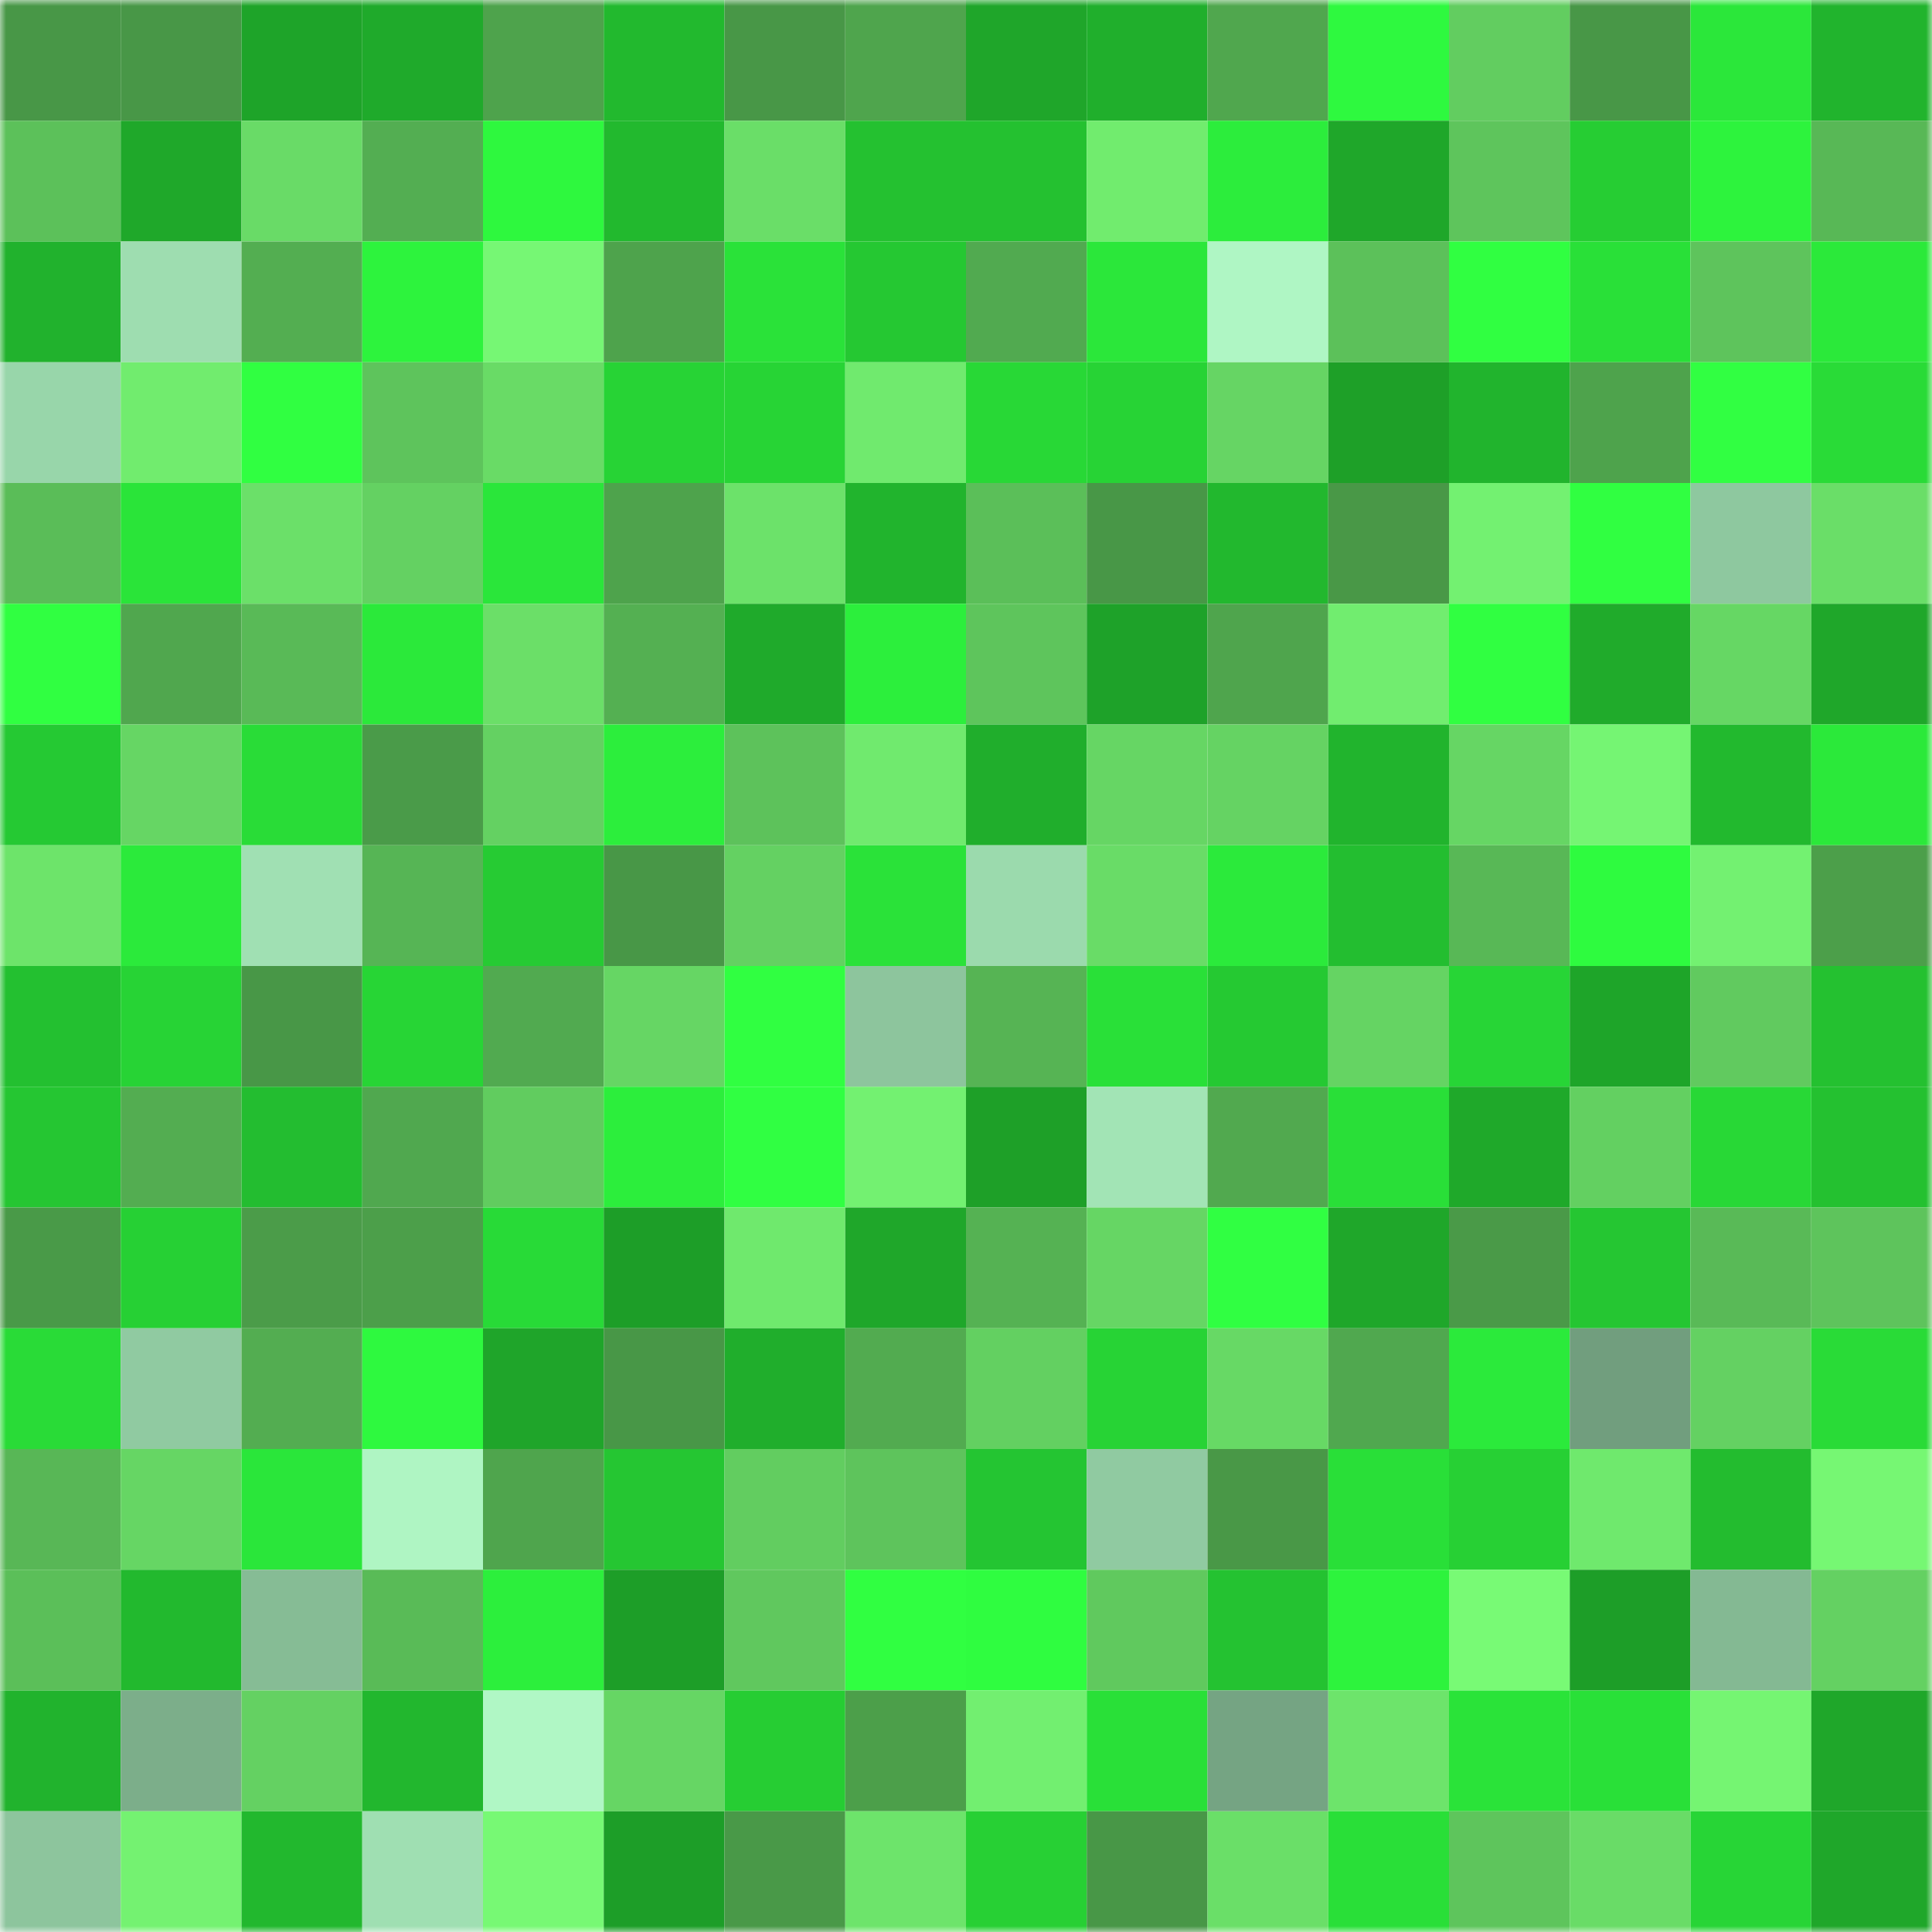 <svg viewBox="0 0 160 160" fill="none" role="img" xmlns="http://www.w3.org/2000/svg" width="240" height="240" name="lens%2Cbadosi.lens"><mask id="389565442" mask-type="alpha" maskUnits="userSpaceOnUse" x="0" y="0" width="160" height="160"><rect width="160" height="160" fill="#FFFFFF"></rect></mask><g mask="url(#389565442)"><rect x="0" y="0" width="10" height="10" fill="#489747"></rect><rect x="10" y="0" width="10" height="10" fill="#489747"></rect><rect x="20" y="0" width="10" height="10" fill="#1ea429"></rect><rect x="30" y="0" width="10" height="10" fill="#1faa2b"></rect><rect x="40" y="0" width="10" height="10" fill="#4ea34c"></rect><rect x="50" y="0" width="10" height="10" fill="#22b92e"></rect><rect x="60" y="0" width="10" height="10" fill="#489747"></rect><rect x="70" y="0" width="10" height="10" fill="#4fa54d"></rect><rect x="80" y="0" width="10" height="10" fill="#1fa62a"></rect><rect x="90" y="0" width="10" height="10" fill="#20af2c"></rect><rect x="100" y="0" width="10" height="10" fill="#50a74e"></rect><rect x="110" y="0" width="10" height="10" fill="#2ef93f"></rect><rect x="120" y="0" width="10" height="10" fill="#62cd60"></rect><rect x="130" y="0" width="10" height="10" fill="#489747"></rect><rect x="140" y="0" width="10" height="10" fill="#2be73a"></rect><rect x="150" y="0" width="10" height="10" fill="#21b42d"></rect><rect x="0" y="10" width="10" height="10" fill="#5cc15a"></rect><rect x="10" y="10" width="10" height="10" fill="#1fa82a"></rect><rect x="20" y="10" width="10" height="10" fill="#69db67"></rect><rect x="30" y="10" width="10" height="10" fill="#53ae52"></rect><rect x="40" y="10" width="10" height="10" fill="#2ef83e"></rect><rect x="50" y="10" width="10" height="10" fill="#22b92e"></rect><rect x="60" y="10" width="10" height="10" fill="#6ade68"></rect><rect x="70" y="10" width="10" height="10" fill="#24c130"></rect><rect x="80" y="10" width="10" height="10" fill="#24c130"></rect><rect x="90" y="10" width="10" height="10" fill="#71ec6e"></rect><rect x="100" y="10" width="10" height="10" fill="#2ced3c"></rect><rect x="110" y="10" width="10" height="10" fill="#1fa72a"></rect><rect x="120" y="10" width="10" height="10" fill="#5ec55c"></rect><rect x="130" y="10" width="10" height="10" fill="#26cd33"></rect><rect x="140" y="10" width="10" height="10" fill="#2df33d"></rect><rect x="150" y="10" width="10" height="10" fill="#58b856"></rect><rect x="0" y="20" width="10" height="10" fill="#21b22d"></rect><rect x="10" y="20" width="10" height="10" fill="#9eddb0"></rect><rect x="20" y="20" width="10" height="10" fill="#53ae51"></rect><rect x="30" y="20" width="10" height="10" fill="#2df33d"></rect><rect x="40" y="20" width="10" height="10" fill="#76f774"></rect><rect x="50" y="20" width="10" height="10" fill="#4ea34c"></rect><rect x="60" y="20" width="10" height="10" fill="#2ae239"></rect><rect x="70" y="20" width="10" height="10" fill="#25c832"></rect><rect x="80" y="20" width="10" height="10" fill="#51aa50"></rect><rect x="90" y="20" width="10" height="10" fill="#2be73a"></rect><rect x="100" y="20" width="10" height="10" fill="#aff6c4"></rect><rect x="110" y="20" width="10" height="10" fill="#5cc15a"></rect><rect x="120" y="20" width="10" height="10" fill="#30ff41"></rect><rect x="130" y="20" width="10" height="10" fill="#29e038"></rect><rect x="140" y="20" width="10" height="10" fill="#5ec45c"></rect><rect x="150" y="20" width="10" height="10" fill="#2be93a"></rect><rect x="0" y="30" width="10" height="10" fill="#98d6aa"></rect><rect x="10" y="30" width="10" height="10" fill="#71ec6e"></rect><rect x="20" y="30" width="10" height="10" fill="#30ff41"></rect><rect x="30" y="30" width="10" height="10" fill="#5ec45c"></rect><rect x="40" y="30" width="10" height="10" fill="#69db66"></rect><rect x="50" y="30" width="10" height="10" fill="#27d335"></rect><rect x="60" y="30" width="10" height="10" fill="#27d435"></rect><rect x="70" y="30" width="10" height="10" fill="#70ea6e"></rect><rect x="80" y="30" width="10" height="10" fill="#28d836"></rect><rect x="90" y="30" width="10" height="10" fill="#27d335"></rect><rect x="100" y="30" width="10" height="10" fill="#66d564"></rect><rect x="110" y="30" width="10" height="10" fill="#1ea028"></rect><rect x="120" y="30" width="10" height="10" fill="#21b42d"></rect><rect x="130" y="30" width="10" height="10" fill="#4ea34c"></rect><rect x="140" y="30" width="10" height="10" fill="#31ff42"></rect><rect x="150" y="30" width="10" height="10" fill="#29db37"></rect><rect x="0" y="40" width="10" height="10" fill="#5abd58"></rect><rect x="10" y="40" width="10" height="10" fill="#2ae439"></rect><rect x="20" y="40" width="10" height="10" fill="#6be069"></rect><rect x="30" y="40" width="10" height="10" fill="#64d162"></rect><rect x="40" y="40" width="10" height="10" fill="#2ae63a"></rect><rect x="50" y="40" width="10" height="10" fill="#4ea34c"></rect><rect x="60" y="40" width="10" height="10" fill="#6ce26a"></rect><rect x="70" y="40" width="10" height="10" fill="#21b42d"></rect><rect x="80" y="40" width="10" height="10" fill="#5bbf59"></rect><rect x="90" y="40" width="10" height="10" fill="#489747"></rect><rect x="100" y="40" width="10" height="10" fill="#22b82e"></rect><rect x="110" y="40" width="10" height="10" fill="#499847"></rect><rect x="120" y="40" width="10" height="10" fill="#73f171"></rect><rect x="130" y="40" width="10" height="10" fill="#30ff41"></rect><rect x="140" y="40" width="10" height="10" fill="#8ec89f"></rect><rect x="150" y="40" width="10" height="10" fill="#6ade68"></rect><rect x="0" y="50" width="10" height="10" fill="#30ff41"></rect><rect x="10" y="50" width="10" height="10" fill="#50a74e"></rect><rect x="20" y="50" width="10" height="10" fill="#59ba57"></rect><rect x="30" y="50" width="10" height="10" fill="#2be93a"></rect><rect x="40" y="50" width="10" height="10" fill="#6bdf68"></rect><rect x="50" y="50" width="10" height="10" fill="#54b052"></rect><rect x="60" y="50" width="10" height="10" fill="#1faa2b"></rect><rect x="70" y="50" width="10" height="10" fill="#2cef3c"></rect><rect x="80" y="50" width="10" height="10" fill="#5ec55c"></rect><rect x="90" y="50" width="10" height="10" fill="#1ea229"></rect><rect x="100" y="50" width="10" height="10" fill="#4fa54d"></rect><rect x="110" y="50" width="10" height="10" fill="#71ed6f"></rect><rect x="120" y="50" width="10" height="10" fill="#30ff41"></rect><rect x="130" y="50" width="10" height="10" fill="#20ab2b"></rect><rect x="140" y="50" width="10" height="10" fill="#66d764"></rect><rect x="150" y="50" width="10" height="10" fill="#1fa72a"></rect><rect x="0" y="60" width="10" height="10" fill="#25c933"></rect><rect x="10" y="60" width="10" height="10" fill="#66d664"></rect><rect x="20" y="60" width="10" height="10" fill="#29dc37"></rect><rect x="30" y="60" width="10" height="10" fill="#4a9b49"></rect><rect x="40" y="60" width="10" height="10" fill="#64d162"></rect><rect x="50" y="60" width="10" height="10" fill="#2cee3c"></rect><rect x="60" y="60" width="10" height="10" fill="#5dc25b"></rect><rect x="70" y="60" width="10" height="10" fill="#70ea6e"></rect><rect x="80" y="60" width="10" height="10" fill="#20ae2c"></rect><rect x="90" y="60" width="10" height="10" fill="#66d664"></rect><rect x="100" y="60" width="10" height="10" fill="#65d363"></rect><rect x="110" y="60" width="10" height="10" fill="#21b42d"></rect><rect x="120" y="60" width="10" height="10" fill="#66d664"></rect><rect x="130" y="60" width="10" height="10" fill="#75f573"></rect><rect x="140" y="60" width="10" height="10" fill="#22b92e"></rect><rect x="150" y="60" width="10" height="10" fill="#2be93a"></rect><rect x="0" y="70" width="10" height="10" fill="#6de46a"></rect><rect x="10" y="70" width="10" height="10" fill="#2bea3b"></rect><rect x="20" y="70" width="10" height="10" fill="#a0e0b3"></rect><rect x="30" y="70" width="10" height="10" fill="#56b555"></rect><rect x="40" y="70" width="10" height="10" fill="#26cb33"></rect><rect x="50" y="70" width="10" height="10" fill="#489747"></rect><rect x="60" y="70" width="10" height="10" fill="#64d162"></rect><rect x="70" y="70" width="10" height="10" fill="#2ae239"></rect><rect x="80" y="70" width="10" height="10" fill="#9bdaad"></rect><rect x="90" y="70" width="10" height="10" fill="#69dc67"></rect><rect x="100" y="70" width="10" height="10" fill="#2bea3b"></rect><rect x="110" y="70" width="10" height="10" fill="#23be30"></rect><rect x="120" y="70" width="10" height="10" fill="#58b856"></rect><rect x="130" y="70" width="10" height="10" fill="#2efb3f"></rect><rect x="140" y="70" width="10" height="10" fill="#73f171"></rect><rect x="150" y="70" width="10" height="10" fill="#4c9f4a"></rect><rect x="0" y="80" width="10" height="10" fill="#23c030"></rect><rect x="10" y="80" width="10" height="10" fill="#27d335"></rect><rect x="20" y="80" width="10" height="10" fill="#489747"></rect><rect x="30" y="80" width="10" height="10" fill="#27d535"></rect><rect x="40" y="80" width="10" height="10" fill="#51aa50"></rect><rect x="50" y="80" width="10" height="10" fill="#66d664"></rect><rect x="60" y="80" width="10" height="10" fill="#30ff41"></rect><rect x="70" y="80" width="10" height="10" fill="#8dc59d"></rect><rect x="80" y="80" width="10" height="10" fill="#56b454"></rect><rect x="90" y="80" width="10" height="10" fill="#29e038"></rect><rect x="100" y="80" width="10" height="10" fill="#25c932"></rect><rect x="110" y="80" width="10" height="10" fill="#65d463"></rect><rect x="120" y="80" width="10" height="10" fill="#27d536"></rect><rect x="130" y="80" width="10" height="10" fill="#1ea529"></rect><rect x="140" y="80" width="10" height="10" fill="#61ca5f"></rect><rect x="150" y="80" width="10" height="10" fill="#24c130"></rect><rect x="0" y="90" width="10" height="10" fill="#25c632"></rect><rect x="10" y="90" width="10" height="10" fill="#53ad51"></rect><rect x="20" y="90" width="10" height="10" fill="#23bd30"></rect><rect x="30" y="90" width="10" height="10" fill="#50a84f"></rect><rect x="40" y="90" width="10" height="10" fill="#61cc5f"></rect><rect x="50" y="90" width="10" height="10" fill="#2cee3c"></rect><rect x="60" y="90" width="10" height="10" fill="#30ff42"></rect><rect x="70" y="90" width="10" height="10" fill="#73f171"></rect><rect x="80" y="90" width="10" height="10" fill="#1ea028"></rect><rect x="90" y="90" width="10" height="10" fill="#a2e4b5"></rect><rect x="100" y="90" width="10" height="10" fill="#51a94f"></rect><rect x="110" y="90" width="10" height="10" fill="#29df38"></rect><rect x="120" y="90" width="10" height="10" fill="#1fa92a"></rect><rect x="130" y="90" width="10" height="10" fill="#63d061"></rect><rect x="140" y="90" width="10" height="10" fill="#28d836"></rect><rect x="150" y="90" width="10" height="10" fill="#24c130"></rect><rect x="0" y="100" width="10" height="10" fill="#499a48"></rect><rect x="10" y="100" width="10" height="10" fill="#26d034"></rect><rect x="20" y="100" width="10" height="10" fill="#4b9c49"></rect><rect x="30" y="100" width="10" height="10" fill="#4c9f4a"></rect><rect x="40" y="100" width="10" height="10" fill="#28da37"></rect><rect x="50" y="100" width="10" height="10" fill="#1d9e28"></rect><rect x="60" y="100" width="10" height="10" fill="#6fe96d"></rect><rect x="70" y="100" width="10" height="10" fill="#1fa72a"></rect><rect x="80" y="100" width="10" height="10" fill="#55b253"></rect><rect x="90" y="100" width="10" height="10" fill="#66d664"></rect><rect x="100" y="100" width="10" height="10" fill="#30ff42"></rect><rect x="110" y="100" width="10" height="10" fill="#1fa72a"></rect><rect x="120" y="100" width="10" height="10" fill="#4a9a48"></rect><rect x="130" y="100" width="10" height="10" fill="#25c632"></rect><rect x="140" y="100" width="10" height="10" fill="#59ba57"></rect><rect x="150" y="100" width="10" height="10" fill="#5ec45c"></rect><rect x="0" y="110" width="10" height="10" fill="#29db37"></rect><rect x="10" y="110" width="10" height="10" fill="#90caa1"></rect><rect x="20" y="110" width="10" height="10" fill="#53ad51"></rect><rect x="30" y="110" width="10" height="10" fill="#2ef93f"></rect><rect x="40" y="110" width="10" height="10" fill="#1fa52a"></rect><rect x="50" y="110" width="10" height="10" fill="#489747"></rect><rect x="60" y="110" width="10" height="10" fill="#20ae2c"></rect><rect x="70" y="110" width="10" height="10" fill="#52ab50"></rect><rect x="80" y="110" width="10" height="10" fill="#63d061"></rect><rect x="90" y="110" width="10" height="10" fill="#27d335"></rect><rect x="100" y="110" width="10" height="10" fill="#67d965"></rect><rect x="110" y="110" width="10" height="10" fill="#50a84f"></rect><rect x="120" y="110" width="10" height="10" fill="#2bea3b"></rect><rect x="130" y="110" width="10" height="10" fill="#719e7e"></rect><rect x="140" y="110" width="10" height="10" fill="#64d162"></rect><rect x="150" y="110" width="10" height="10" fill="#29db37"></rect><rect x="0" y="120" width="10" height="10" fill="#58b756"></rect><rect x="10" y="120" width="10" height="10" fill="#66d664"></rect><rect x="20" y="120" width="10" height="10" fill="#2ae63a"></rect><rect x="30" y="120" width="10" height="10" fill="#aff5c3"></rect><rect x="40" y="120" width="10" height="10" fill="#4fa54d"></rect><rect x="50" y="120" width="10" height="10" fill="#25c632"></rect><rect x="60" y="120" width="10" height="10" fill="#62cd60"></rect><rect x="70" y="120" width="10" height="10" fill="#5ec45c"></rect><rect x="80" y="120" width="10" height="10" fill="#24c532"></rect><rect x="90" y="120" width="10" height="10" fill="#90caa1"></rect><rect x="100" y="120" width="10" height="10" fill="#499847"></rect><rect x="110" y="120" width="10" height="10" fill="#29df38"></rect><rect x="120" y="120" width="10" height="10" fill="#27d034"></rect><rect x="130" y="120" width="10" height="10" fill="#6fe96d"></rect><rect x="140" y="120" width="10" height="10" fill="#23bc2f"></rect><rect x="150" y="120" width="10" height="10" fill="#76f773"></rect><rect x="0" y="130" width="10" height="10" fill="#5bbf59"></rect><rect x="10" y="130" width="10" height="10" fill="#22b92e"></rect><rect x="20" y="130" width="10" height="10" fill="#86bc95"></rect><rect x="30" y="130" width="10" height="10" fill="#59bb57"></rect><rect x="40" y="130" width="10" height="10" fill="#2cef3c"></rect><rect x="50" y="130" width="10" height="10" fill="#1d9e28"></rect><rect x="60" y="130" width="10" height="10" fill="#60c85e"></rect><rect x="70" y="130" width="10" height="10" fill="#30ff41"></rect><rect x="80" y="130" width="10" height="10" fill="#2ffd40"></rect><rect x="90" y="130" width="10" height="10" fill="#60c95e"></rect><rect x="100" y="130" width="10" height="10" fill="#24c231"></rect><rect x="110" y="130" width="10" height="10" fill="#2df33d"></rect><rect x="120" y="130" width="10" height="10" fill="#78fa75"></rect><rect x="130" y="130" width="10" height="10" fill="#1d9e28"></rect><rect x="140" y="130" width="10" height="10" fill="#84b993"></rect><rect x="150" y="130" width="10" height="10" fill="#64d162"></rect><rect x="0" y="140" width="10" height="10" fill="#21b32d"></rect><rect x="10" y="140" width="10" height="10" fill="#7cae8a"></rect><rect x="20" y="140" width="10" height="10" fill="#64d162"></rect><rect x="30" y="140" width="10" height="10" fill="#22b72e"></rect><rect x="40" y="140" width="10" height="10" fill="#b0f7c5"></rect><rect x="50" y="140" width="10" height="10" fill="#66d664"></rect><rect x="60" y="140" width="10" height="10" fill="#26cd33"></rect><rect x="70" y="140" width="10" height="10" fill="#4c9f4a"></rect><rect x="80" y="140" width="10" height="10" fill="#72ef70"></rect><rect x="90" y="140" width="10" height="10" fill="#29e038"></rect><rect x="100" y="140" width="10" height="10" fill="#75a483"></rect><rect x="110" y="140" width="10" height="10" fill="#6de46b"></rect><rect x="120" y="140" width="10" height="10" fill="#2ae339"></rect><rect x="130" y="140" width="10" height="10" fill="#29e038"></rect><rect x="140" y="140" width="10" height="10" fill="#75f572"></rect><rect x="150" y="140" width="10" height="10" fill="#1fa72a"></rect><rect x="0" y="150" width="10" height="10" fill="#8dc59d"></rect><rect x="10" y="150" width="10" height="10" fill="#74f271"></rect><rect x="20" y="150" width="10" height="10" fill="#22b82e"></rect><rect x="30" y="150" width="10" height="10" fill="#9fdfb2"></rect><rect x="40" y="150" width="10" height="10" fill="#77f974"></rect><rect x="50" y="150" width="10" height="10" fill="#1d9e28"></rect><rect x="60" y="150" width="10" height="10" fill="#499948"></rect><rect x="70" y="150" width="10" height="10" fill="#6de46b"></rect><rect x="80" y="150" width="10" height="10" fill="#27d034"></rect><rect x="90" y="150" width="10" height="10" fill="#489747"></rect><rect x="100" y="150" width="10" height="10" fill="#6adf68"></rect><rect x="110" y="150" width="10" height="10" fill="#29df38"></rect><rect x="120" y="150" width="10" height="10" fill="#5ec55c"></rect><rect x="130" y="150" width="10" height="10" fill="#69dc67"></rect><rect x="140" y="150" width="10" height="10" fill="#27d536"></rect><rect x="150" y="150" width="10" height="10" fill="#1fa72a"></rect></g></svg>